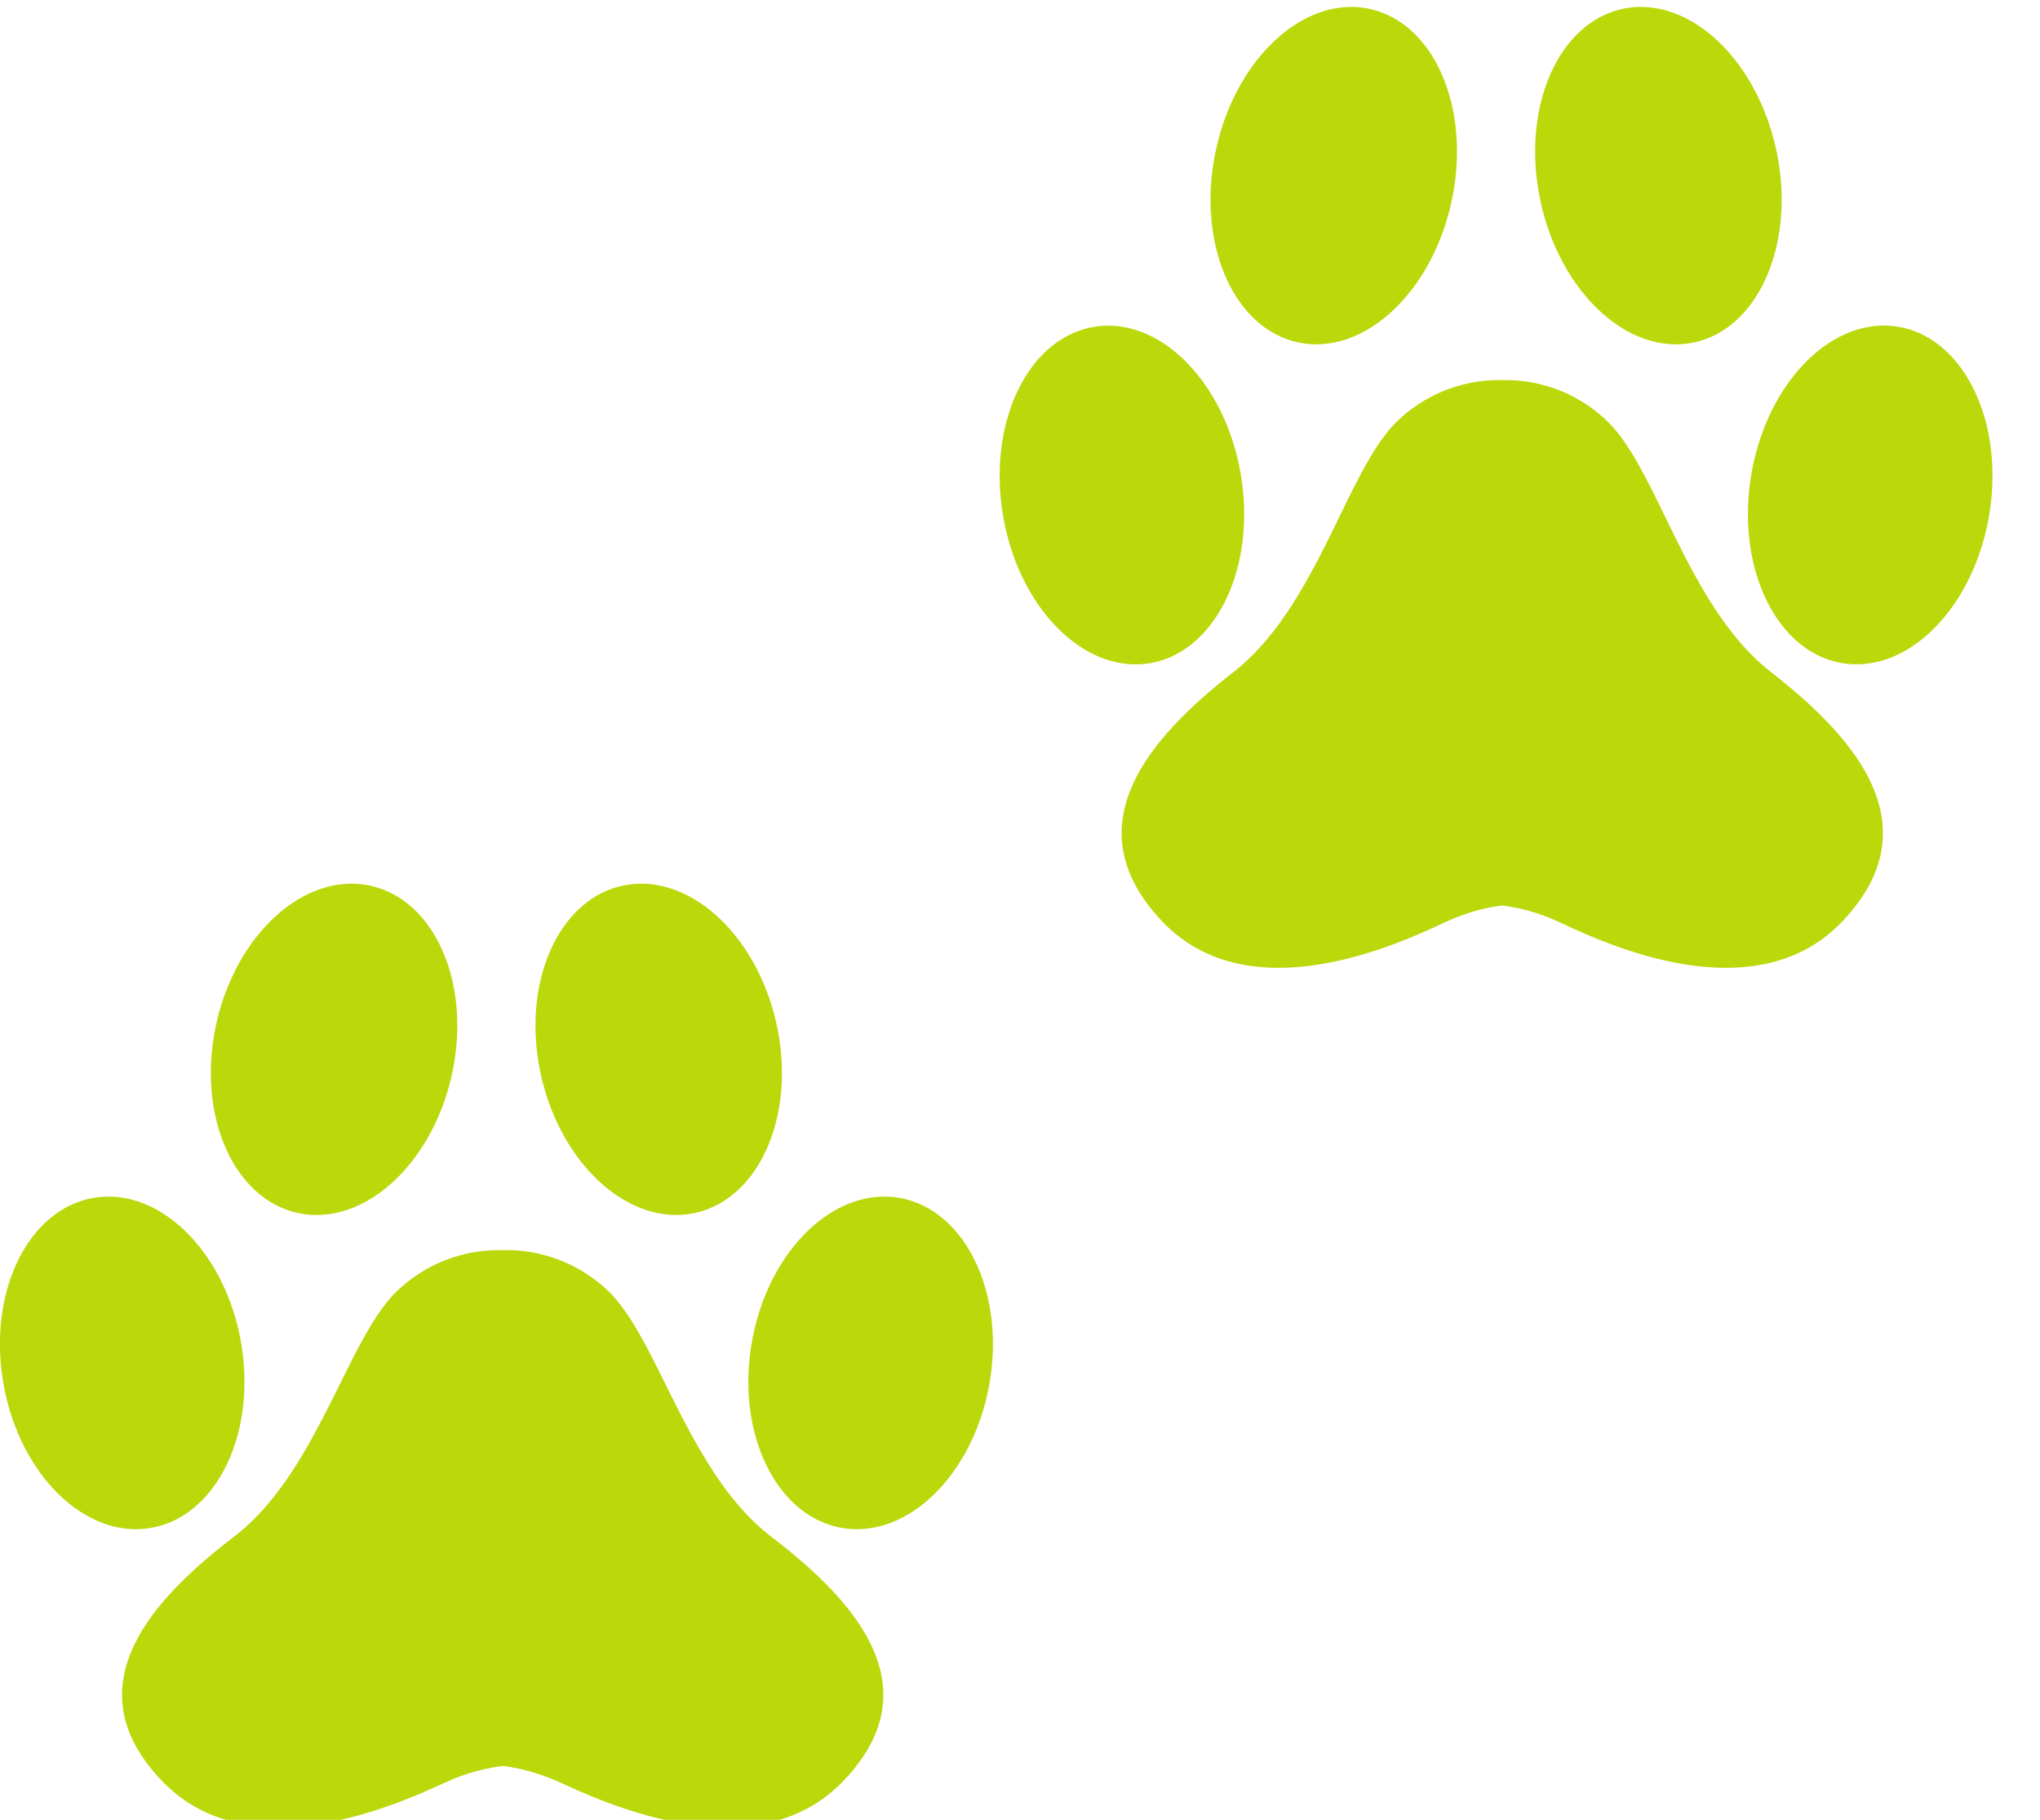 <svg xmlns="http://www.w3.org/2000/svg" width="37" height="33" viewBox="0 0 37 33"><g><g><path fill="#bbd80a" d="M11.101 23.48a2.677 2.677 0 0 0-1.984-.81 2.677 2.677 0 0 0-1.984.81c-.875.937-1.416 3.26-2.893 4.39-1.477 1.132-2.954 2.716-1.292 4.435 1.662 1.72 4.554.272 5.17 0a3.53 3.53 0 0 1 1-.281c.384.046.722.16.999.281.615.272 3.508 1.72 5.17 0 1.661-1.72.185-3.303-1.293-4.434-1.477-1.132-2.018-3.454-2.893-4.39zm6.854 1.555c.267-1.655-.486-3.14-1.68-3.318-1.196-.177-2.38 1.022-2.648 2.678-.267 1.655.486 3.14 1.68 3.318 1.196.177 2.38-1.022 2.648-2.678zM2.7 27.713c1.195-.177 1.947-1.663 1.68-3.318-.267-1.656-1.452-2.855-2.647-2.678-1.195.177-1.947 1.663-1.68 3.318.267 1.656 1.452 2.855 2.647 2.678zm11.394-9.094c-.34-1.643-1.579-2.792-2.765-2.565-1.185.226-1.87 1.741-1.529 3.384.341 1.643 1.58 2.792 2.765 2.566 1.186-.227 1.87-1.742 1.53-3.385zm-8.653 3.385c1.186.226 2.424-.923 2.765-2.566.342-1.643-.343-3.158-1.529-3.384-1.186-.227-2.424.922-2.765 2.565-.341 1.643.344 3.158 1.53 3.385zm23.79-14.285a2.653 2.653 0 0 0-1.984-.826 2.654 2.654 0 0 0-1.984.826c-.875.953-1.416 3.318-2.893 4.47-1.477 1.153-2.954 2.766-1.292 4.518 1.661 1.751 4.554.276 5.17 0 .276-.125.615-.24 1-.287a3.47 3.47 0 0 1 .999.287c.615.276 3.508 1.751 5.17 0 1.661-1.752.184-3.365-1.293-4.517-1.477-1.153-2.018-3.518-2.893-4.471zm6.853 1.583c.267-1.686-.485-3.2-1.68-3.38-1.195-.18-2.38 1.041-2.647 2.728-.267 1.686.485 3.199 1.68 3.379 1.195.18 2.38-1.04 2.647-2.727zM20.832 12.03c1.194-.18 1.947-1.693 1.68-3.38-.267-1.686-1.452-2.907-2.647-2.726-1.195.18-1.947 1.693-1.68 3.38.266 1.685 1.452 2.906 2.647 2.726zm11.394-9.262c-.341-1.674-1.579-2.843-2.765-2.613-1.186.23-1.87 1.774-1.53 3.447.342 1.674 1.58 2.843 2.766 2.613 1.186-.23 1.87-1.774 1.53-3.447zm-8.653 3.447c1.186.23 2.424-.94 2.765-2.613.341-1.673-.343-3.217-1.53-3.447-1.185-.23-2.423.94-2.764 2.613-.341 1.673.343 3.217 1.53 3.447z"/></g></g></svg>